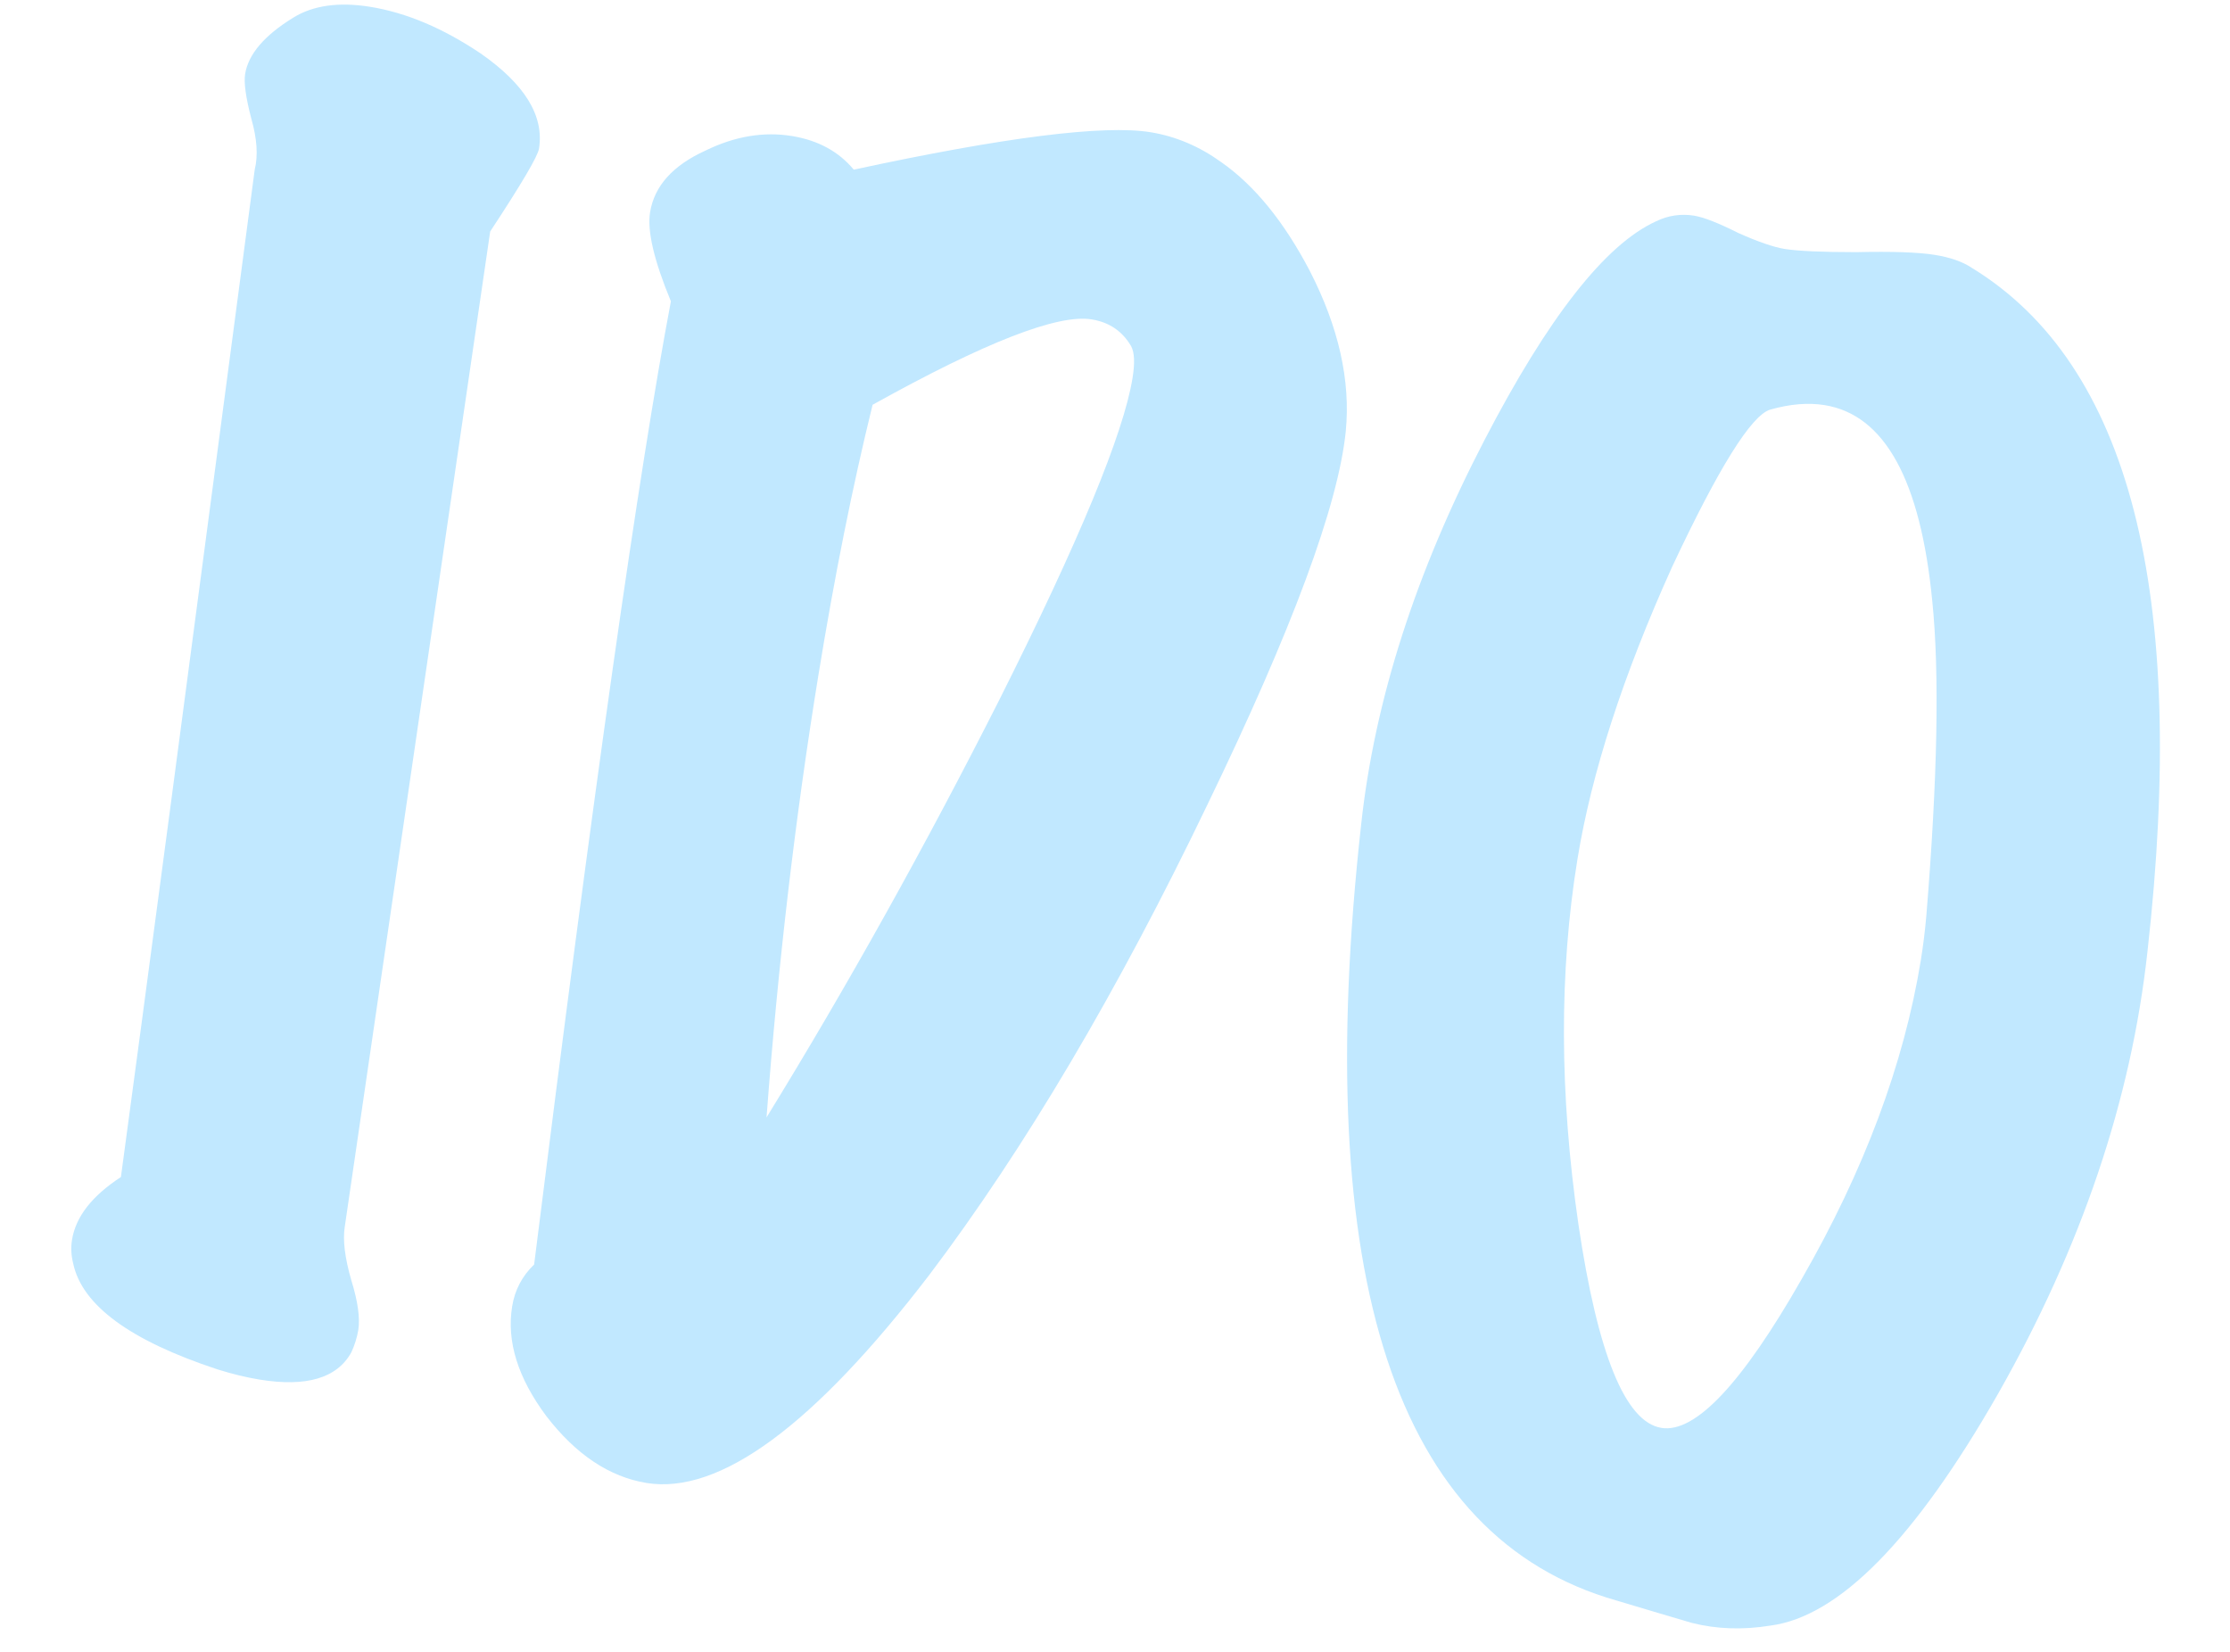 <?xml version="1.0" encoding="UTF-8"?> <svg xmlns="http://www.w3.org/2000/svg" width="27" height="20" viewBox="0 0 27 20" fill="none"><path d="M4.253 16.375C4.08 16.686 3.709 16.796 3.141 16.703C2.982 16.677 2.812 16.636 2.631 16.579C1.575 16.231 0.993 15.803 0.886 15.297C0.861 15.198 0.857 15.102 0.872 15.01C0.917 14.732 1.114 14.479 1.464 14.251C1.734 12.259 2.274 8.193 3.084 2.054C3.126 1.884 3.112 1.679 3.043 1.437C2.976 1.181 2.951 1.001 2.968 0.895C3.007 0.657 3.2 0.43 3.547 0.216C3.789 0.065 4.101 0.021 4.485 0.083C4.921 0.154 5.365 0.342 5.818 0.646C6.354 1.019 6.59 1.403 6.526 1.8C6.511 1.893 6.314 2.227 5.935 2.803L4.174 14.855C4.149 15.014 4.175 15.229 4.253 15.499C4.333 15.757 4.361 15.958 4.338 16.104C4.322 16.196 4.294 16.287 4.253 16.375Z" fill="#C1E8FF"></path><path d="M16.294 5.223C16.203 6.118 15.645 7.622 14.622 9.736C13.534 12.002 12.41 13.902 11.25 15.438C9.854 17.26 8.713 18.099 7.827 17.955C7.378 17.881 6.974 17.612 6.615 17.146C6.27 16.683 6.132 16.24 6.201 15.817C6.233 15.618 6.322 15.45 6.467 15.31C7.184 9.577 7.736 5.689 8.123 3.648C7.918 3.153 7.834 2.794 7.871 2.569C7.923 2.252 8.146 2.003 8.542 1.823C8.896 1.65 9.245 1.591 9.589 1.647C9.906 1.699 10.155 1.835 10.337 2.054C12.165 1.66 13.364 1.509 13.932 1.601C14.236 1.651 14.522 1.772 14.789 1.965C15.191 2.247 15.547 2.685 15.858 3.279C16.208 3.96 16.354 4.608 16.294 5.223ZM13.694 4.189C13.588 4.009 13.429 3.901 13.217 3.867C12.807 3.8 11.923 4.145 10.565 4.901C10.324 5.88 10.105 6.971 9.909 8.174C9.629 9.893 9.42 11.678 9.281 13.529C10.26 11.937 11.2 10.251 12.101 8.47C13.065 6.55 13.602 5.253 13.712 4.579C13.742 4.394 13.736 4.264 13.694 4.189Z" fill="#C1E8FF"></path><path d="M26 11.527C25.804 13.314 25.202 15.096 24.193 16.873C23.186 18.637 22.267 19.573 21.435 19.682C21.1 19.736 20.783 19.725 20.483 19.649C20.172 19.558 19.868 19.467 19.571 19.378C16.899 18.617 15.869 15.484 16.481 9.977C16.643 8.483 17.14 6.935 17.971 5.333C18.743 3.844 19.436 2.959 20.052 2.679C20.199 2.608 20.352 2.586 20.511 2.611C20.63 2.631 20.809 2.701 21.047 2.821C21.287 2.928 21.474 2.992 21.606 3.014C21.765 3.039 22.054 3.053 22.475 3.053C22.911 3.043 23.228 3.054 23.426 3.086C23.611 3.116 23.759 3.167 23.869 3.24C25.783 4.406 26.493 7.169 26 11.527ZM23.323 11.091C23.46 9.417 23.484 8.145 23.395 7.275C23.253 5.813 22.819 5.023 22.092 4.905C21.893 4.873 21.673 4.891 21.431 4.96C21.202 5.032 20.807 5.666 20.245 6.864C19.651 8.179 19.269 9.359 19.099 10.404C18.877 11.766 18.881 13.239 19.111 14.824C19.344 16.396 19.678 17.217 20.115 17.288C20.524 17.355 21.09 16.755 21.813 15.488C22.57 14.172 23.051 12.886 23.256 11.63C23.286 11.445 23.308 11.265 23.323 11.091Z" fill="#C1E8FF"></path></svg> 